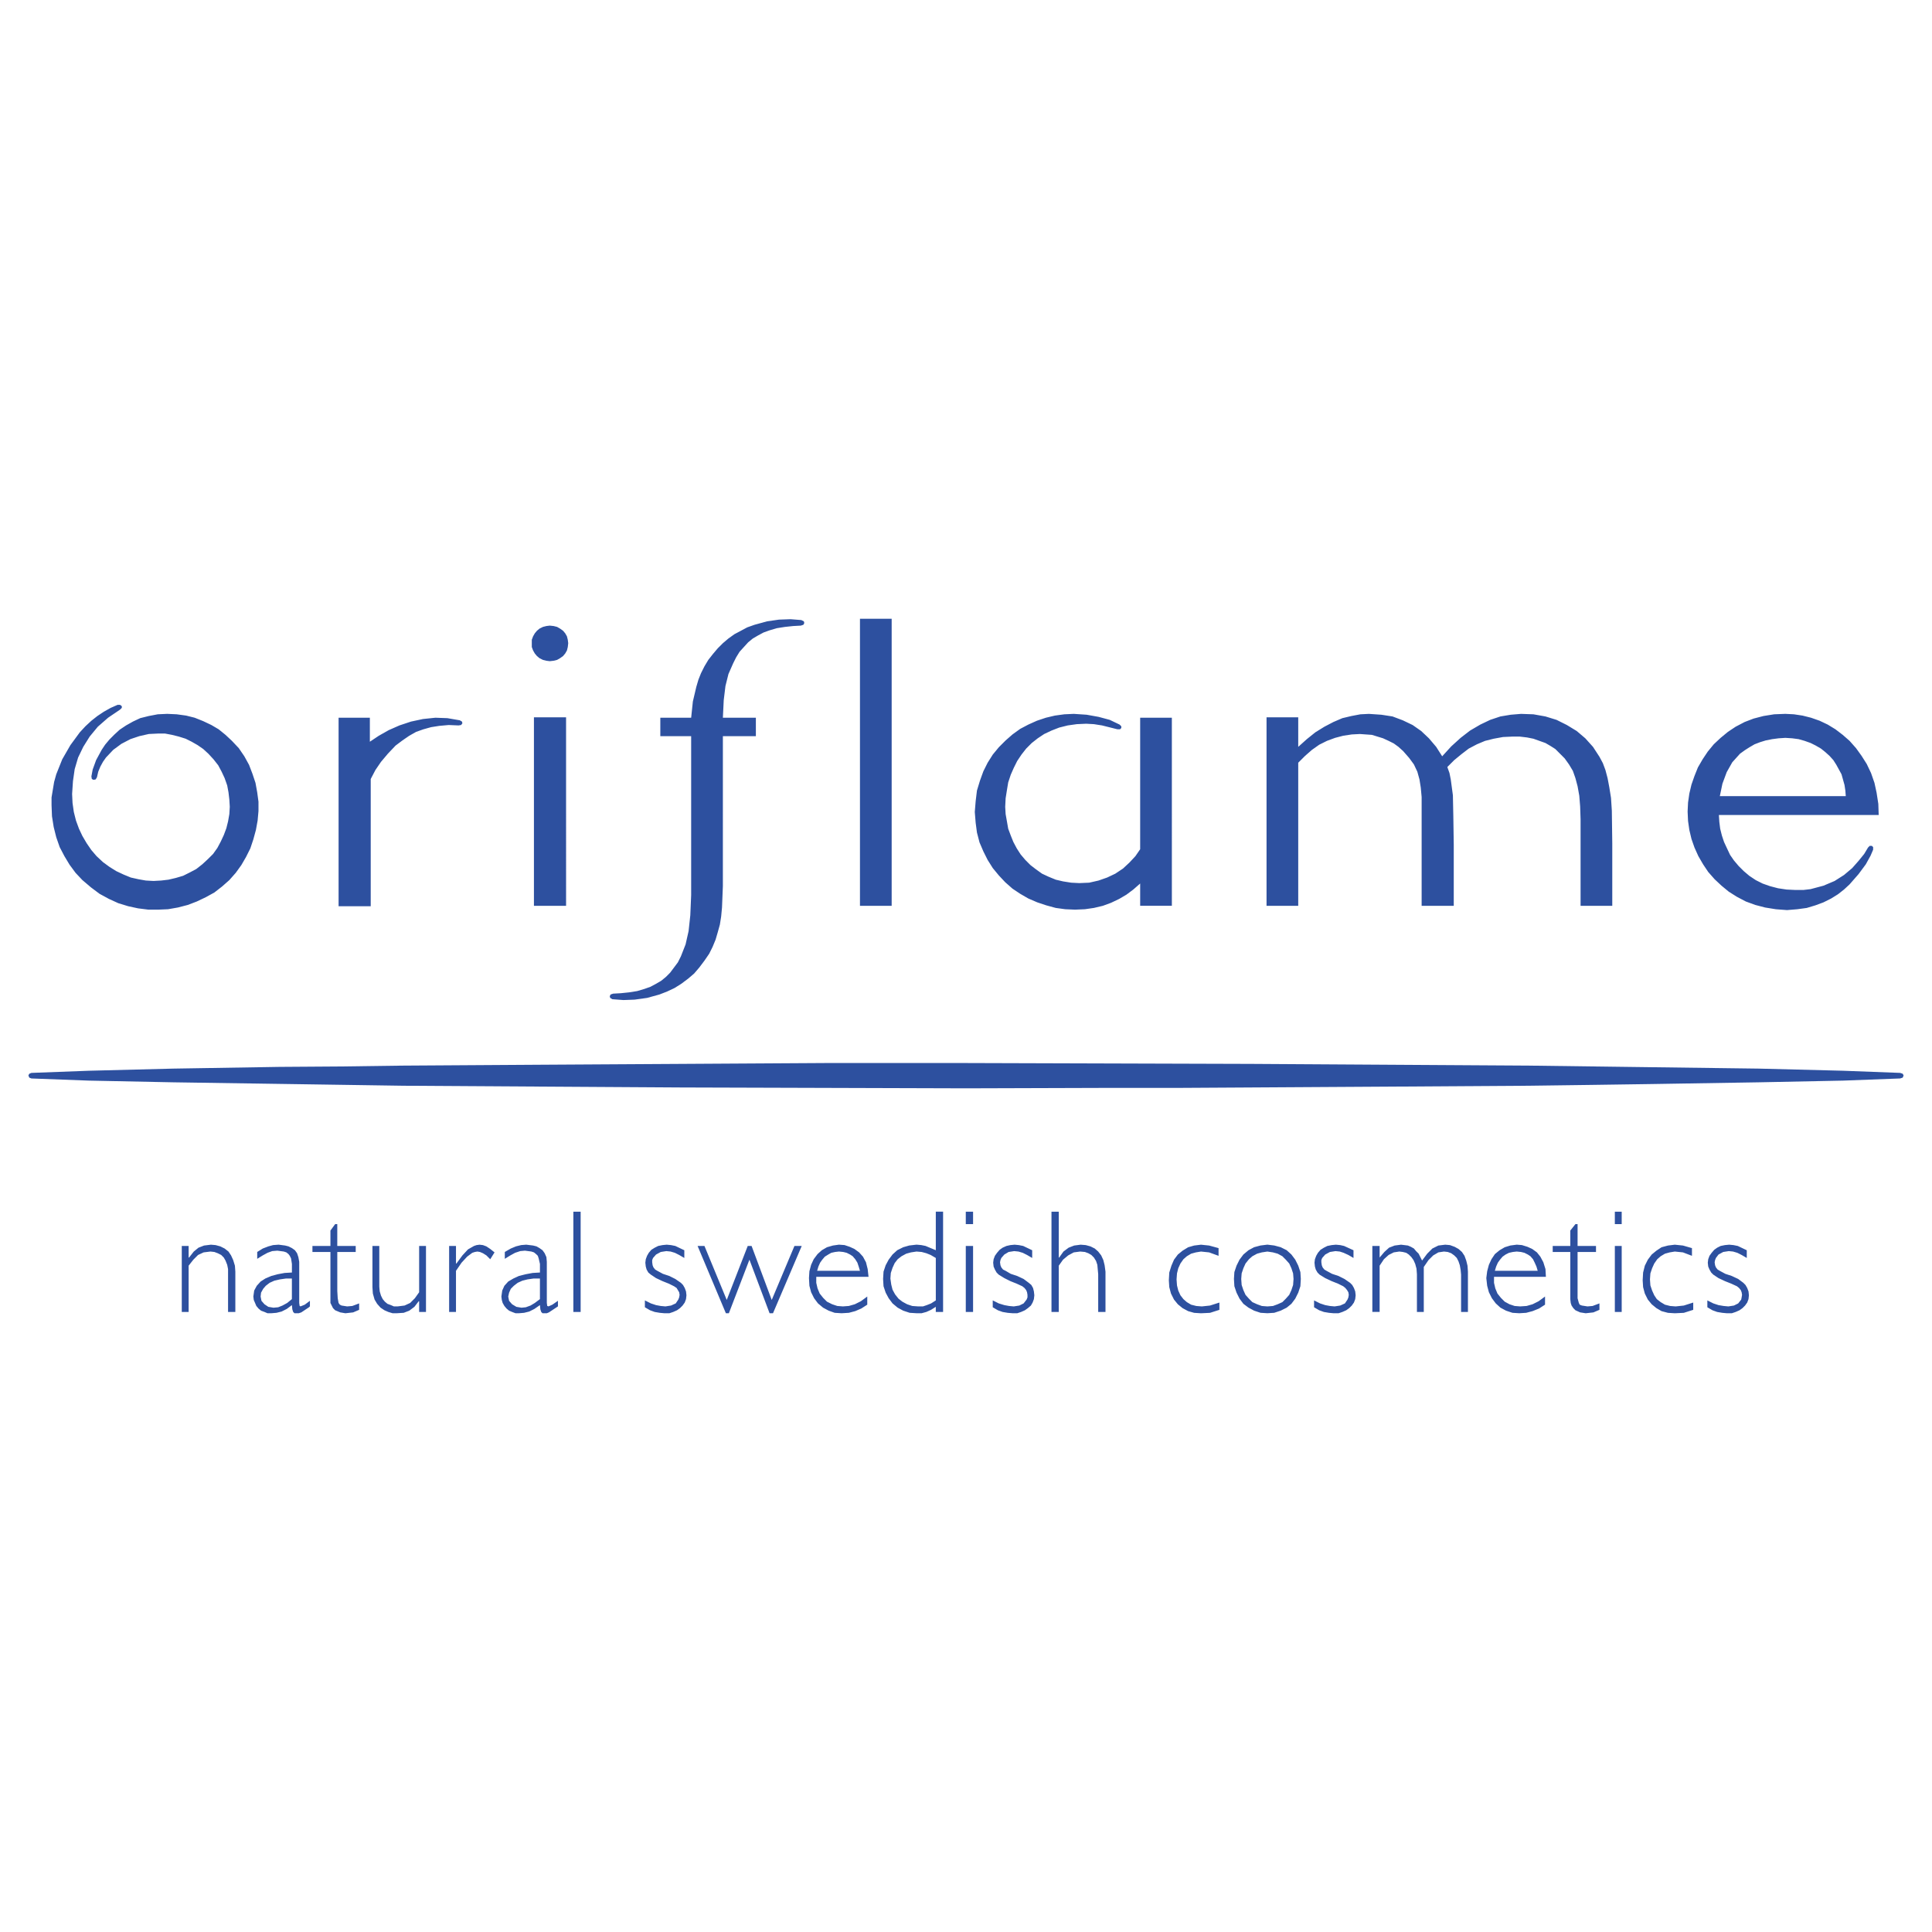 <svg xmlns="http://www.w3.org/2000/svg" width="2500" height="2500" viewBox="0 0 192.756 192.756"><g fill-rule="evenodd" clip-rule="evenodd"><path fill="#fff" d="M0 0h192.756v192.756H0V0z"/><path fill="#2d509f" d="M96.357 106.059l28.467.086 27.697.171 22.954.299 8.42.213 5.685.215.256.086.086.17-.086.213-.256.086-5.685.214-8.42.17-10.643.172-5.984.086-6.327.084-13.507.086-14.19.086-7.224.043h-7.18l-14.063.043-28.424-.086-27.698-.172-22.953-.342-8.421-.17-5.727-.214-.214-.086-.086-.213.086-.17.214-.086 5.727-.215 8.421-.213 10.6-.172 5.984-.041 6.369-.086 13.507-.086 14.191-.085 7.18-.043 7.181-.043h14.063zM8.221 87.808l-.684-.726-.599-.812-.513-.855-.47-.898-.342-.983-.257-1.026-.17-1.069-.043-1.111v-.769l.128-.769.128-.77.214-.77.598-1.496.812-1.41.941-1.282.556-.599.598-.555.598-.47.641-.428.685-.385.683-.299h.257l.171.129v.17l-.171.171-1.197.812-1.026.898-.812.983-.641 1.026-.514 1.068-.341 1.155-.171 1.197-.086 1.281.043.898.128.898.215.855.298.812.343.727.427.726.47.684.513.599.641.598.641.47.684.428.727.341.726.299.77.172.726.128.77.043.769-.043.727-.086.727-.171.726-.214.684-.341.641-.342.598-.47.556-.514.513-.512.428-.598.341-.642.3-.641.256-.684.171-.684.128-.726.043-.727-.043-.727-.086-.727-.128-.683-.256-.727-.299-.641-.342-.641-.471-.599-.512-.555-.513-.47-.556-.385-.598-.342-.599-.299-.684-.214-.683-.171-.684-.128h-.727l-.898.043-.94.213-.897.3-.898.47-.812.598-.727.769-.299.428-.257.47-.213.513-.129.556-.128.214-.213.042-.171-.085-.043-.257.128-.683.342-.941.556-1.026.342-.513.427-.512.513-.514.513-.47.641-.428.684-.384.727-.342.854-.213.898-.171.94-.043.941.043.94.128.855.213.855.342.812.385.726.427.685.556.641.599.684.726.555.813.47.854.342.898.3.897.171.94.128.941v.94l-.085.941-.171.94-.257.941-.299.897-.428.855-.47.812-.556.77-.641.726-.726.641-.77.599-.855.47-.897.427-.898.343-.983.255-.983.172-.983.042h-.983l-1.026-.128-.983-.213-.983-.3-.94-.428-.941-.512-.855-.641-.854-.727zM33.781 90.416h3.206V77.721l.47-.898.555-.812.684-.812.77-.812.683-.513.684-.47.684-.385.727-.257.769-.214.813-.128.94-.085.983.042.256-.042.129-.171-.043-.171-.214-.128-1.24-.214-1.196-.043-1.24.129-1.197.256-1.154.384-1.068.471-.984.556-.897.598v-2.394h-3.12v18.808zM79.943 61.863l-1.068-.085-1.154.042-1.197.171-1.24.342-.726.257-.641.342-.642.341-.598.428-.555.47-.514.513-.47.556-.47.598-.384.641-.343.684-.256.641-.214.727-.342 1.453-.171 1.624h-3.077v1.838h3.077v15.858l-.085 2.009-.171 1.582-.299 1.324-.47 1.198-.3.598-.384.512-.385.514-.427.428-.471.385-.512.298-.556.299-.599.213-.726.215-.813.129-.811.084-.77.043-.257.086-.085.172.043.169.213.129 1.112.084 1.111-.041 1.24-.172 1.239-.341.769-.299.728-.342.683-.428.684-.513.598-.512.513-.6.514-.683.469-.684.342-.684.3-.726.213-.727.214-.77.129-.812.085-.898.086-2.136V73.446h3.291v-1.838h-3.291l.085-1.752.171-1.41.299-1.197.47-1.069.299-.598.342-.556.427-.47.428-.471.47-.384.513-.299.556-.299.598-.214.727-.214.812-.128.812-.086.769-.042.257-.086.086-.171-.043-.171-.257-.128zM54.853 65.966l.385-.043.342-.085.299-.171.299-.214.214-.256.171-.299.085-.342.043-.385-.043-.342-.085-.342-.171-.299-.214-.256-.299-.214-.299-.171-.342-.086-.385-.042-.342.042-.342.086-.342.171-.256.214-.214.256-.171.299-.128.342V64.556l.128.342.171.299.214.256.256.214.342.171.342.085.342.043zM53.271 90.373h3.206V71.565h-3.206v18.808zM113.754 71.608V84.73l-.471.685-.597.641-.643.598-.77.513-.81.384-.856.3-.941.214-.982.042-.813-.042-.812-.129-.727-.171-.727-.299-.64-.299-.598-.427-.556-.428-.512-.513-.471-.555-.385-.599-.341-.641-.258-.641-.256-.684-.127-.727-.129-.726-.043-.727.043-.855.129-.812.127-.77.256-.769.301-.684.341-.684.428-.64.469-.599.556-.556.598-.47.643-.427.726-.342.768-.3.855-.214.899-.127.939-.043.77.043.812.127 1.539.385h.256l.129-.128v-.171l-.172-.171-.982-.47-1.112-.299-1.197-.214-1.281-.085-.941.043-.94.128-.898.213-.897.3-.855.384-.813.428-.769.555-.684.599-.684.684-.599.727-.512.811-.428.856-.341.94-.299.983-.129 1.068-.086 1.069.086 1.069.129.982.256.983.384.898.428.855.512.812.599.727.641.684.727.641.769.513.813.47.896.385.899.299.939.256.941.129.983.042.984-.042.897-.129.898-.213.813-.299.81-.386.727-.427.685-.512.684-.599v2.223h3.162V71.608h-3.162zM178.125 73.617l.684.043.641.085.598.171.6.214.512.256.514.299.428.342.428.385.385.427.299.47.514.94.299 1.068.084.556.043.556h-12.566l.258-1.239.428-1.154.555-.983.385-.427.385-.428.471-.342.469-.299.514-.299.555-.213.557-.171.641-.128.643-.085.676-.044zm8.248 10.943l-.385.641-.555.684-.641.727-.812.684-.941.599-1.111.47-.641.171-.641.171-.727.086h-.77l-.898-.043-.854-.128-.812-.213-.727-.257-.684-.342-.643-.428-.555-.47-.514-.513-.469-.555-.385-.556-.301-.641-.299-.641-.213-.641-.172-.684-.086-.684-.043-.684h15.943L187.4 80.2l-.172-1.111-.213-.983-.342-.983-.428-.898-.514-.812-.555-.77-.643-.727-.684-.598-.727-.556-.77-.47-.812-.385-.854-.299-.855-.214-.855-.128-.854-.043-1.111.043-1.068.171-.984.256-.896.342-.898.471-.77.513-.727.598-.684.641-.598.727-.514.77-.471.812-.342.855-.299.855-.213.898-.129.897-.043.897.043.94.129.897.213.897.299.855.385.855.471.812.514.77.641.727.684.641.727.599.812.513.896.47.941.343.982.256 1.068.171 1.111.085 1.025-.085.941-.128.855-.257.811-.299.77-.385.686-.427.598-.47.555-.513.898-1.026.727-.983.471-.855.256-.598v-.256l-.129-.128h-.213l-.169.17zM159.574 75.498l-.64-.983-.77-.855-.855-.727-.983-.598-1.027-.513-1.111-.342-1.196-.213-1.24-.043-1.025.085-1.028.171-1.025.342-.983.47-1.025.599-.941.726-.94.855-.898.984-.598-.941-.727-.855-.769-.727-.855-.598-.983-.47-1.025-.385-1.112-.171-1.24-.085-.855.043-.897.171-.898.213-.897.385-.898.47-.899.556-.853.684-.856.769v-2.95h-3.162v18.808h3.162V76.096l.684-.683.684-.599.726-.513.77-.384.812-.3.813-.213.855-.129.811-.042 1.197.085 1.111.342.557.257.512.256.47.342.471.427.598.684.47.642.342.726.213.77.129.812.086.94v10.857h3.205v-6.07l-.043-2.864-.043-2.094-.213-1.581-.129-.641-.213-.599.684-.684.727-.598.726-.556.813-.428.812-.341.854-.214.941-.171.939-.043h.727l.727.086.642.128.598.214.598.213.513.299.471.3.385.384.554.556.428.599.385.641.256.726.215.812.169.941.086 1.068.043 1.283v8.634h3.162v-6.241l-.043-3.248-.083-1.282-.172-1.069-.17-.898-.215-.812-.256-.684-.342-.641zM88.962 90.373V61.735h-3.163v28.638h3.163zM174.277 125.508l-.514-.299-.426-.215-.428-.127-.428-.043-.557.086-.469.256-.258.342-.084.213-.043.215.043.299.084.213.172.215.213.127.557.301.641.213.641.299.514.385.213.215.172.299.129.342.041.385-.041.385-.129.342-.215.299-.256.256-.299.215-.385.17-.385.129h-.471l-.469-.043-.514-.086-.471-.17-.512-.299v-.686l.598.301.514.17.512.086.471.043.557-.086.426-.213.301-.385.041-.215.043-.256-.043-.256-.084-.215-.172-.213-.213-.172-.557-.256-.641-.256-.641-.301-.514-.342-.213-.213-.172-.299-.127-.299-.043-.385.043-.344.127-.342.215-.299.256-.299.299-.213.342-.172.428-.086.428-.041.428.041.426.086.898.428v.77h.001zm-5.47-.215l-.898-.342-.812-.084-.512.084-.471.129-.428.256-.342.299-.299.428-.213.471-.172.514-.043.598.043.6.172.512.213.471.256.385.385.299.428.256.514.129.555.043.812-.086.939-.299v.727l-.939.299-.898.043-.684-.043-.641-.17-.514-.301-.469-.385-.385-.469-.299-.6-.172-.641-.043-.684.043-.77.172-.684.299-.598.385-.514.469-.385.514-.342.641-.172.684-.084.812.084.898.258v.768zm-7.01-3.162h-.684v-1.24h.684v1.24zm0 8.762h-.684v-6.582h.684v6.582zm-4.402-6.582h1.838v.6h-1.838v4.616l.127.471.086.17.215.086.555.086.514-.043.684-.256v.641l-.6.256-.385.043-.385.043-.555-.086-.471-.213-.213-.215-.172-.256-.084-.256-.043-.385v-4.701h-1.754v-.6h1.754v-1.539l.512-.641h.215v2.179zm-3.977 2.478l-.127-.426-.172-.385-.17-.344-.258-.299-.256-.17-.342-.172-.342-.084-.428-.043-.385.043-.385.084-.342.172-.299.213-.256.301-.215.299-.17.385-.129.426h4.276zm-4.359.6v.598l.129.557.213.512.342.428.385.385.471.256.514.172.555.043.643-.043.598-.172.598-.299.641-.471v.812l-.598.385-.641.258-.643.17-.684.043-.684-.043-.641-.213-.557-.299-.469-.428-.385-.514-.299-.598-.172-.643-.086-.77.086-.684.172-.641.256-.557.342-.512.471-.385.512-.299.557-.172.641-.084.514.041.555.172.471.213.471.342.342.428.299.557.213.684.043.77h-5.175v.001zm-11.413-1.924l.471-.555.469-.428.557-.215.641-.084.684.084.301.129.299.17.213.258.258.256.342.684.512-.684.514-.514.598-.299.684-.084.471.041.471.172.385.213.342.301.256.383.172.471.127.514.043.598v4.018h-.684v-3.719l-.043-.469-.084-.471-.129-.385-.172-.342-.256-.256-.299-.215-.342-.127-.385-.043-.557.084-.512.301-.471.469-.471.686v4.486h-.684v-3.762l-.043-.555-.127-.471-.172-.385-.213-.299-.258-.256-.256-.172-.342-.084-.342-.043-.557.084-.512.258-.471.426-.428.643v4.615h-.727v-6.582h.727v1.155zm-2.607.043l-.512-.299-.471-.215-.385-.127-.428-.043-.555.086-.471.256-.301.342-.084.213v.215l.043.299.084.213.172.215.213.127.557.301.641.213.598.299.557.385.215.215.17.299.129.342.043.385-.043.385-.129.342-.213.299-.258.256-.299.215-.385.17-.385.129h-.471l-.469-.043-.514-.086-.471-.17-.512-.299v-.686l.598.301.514.17.471.086.469.043.557-.086.469-.213.258-.385.086-.215.041-.256-.041-.256-.129-.215-.172-.213-.213-.172-.514-.256-.641-.256-.641-.301-.557-.342-.213-.213-.172-.299-.086-.299-.041-.385.041-.344.129-.342.172-.299.256-.299.342-.213.342-.172.428-.086.428-.041.428.041.385.086.939.428v.77h.001zm-8.592-.641l-.555.084-.471.129-.471.256-.342.299-.342.428-.213.471-.172.514-.043.555.043.6.172.512.213.471.342.385.342.342.471.213.471.172.555.043.557-.043.469-.172.471-.213.342-.342.342-.385.215-.471.17-.512.043-.6-.043-.555-.17-.514-.215-.471-.342-.383-.342-.344-.471-.256-.469-.129-.557-.084zm0 6.154l-.684-.043-.641-.213-.557-.299-.512-.385-.385-.514-.299-.598-.215-.643-.043-.727.043-.684.215-.641.299-.598.385-.514.512-.428.557-.299.641-.172.684-.084.684.084.643.172.598.299.471.428.385.514.299.598.213.641.043.684-.043.727-.213.643-.299.598-.385.514-.471.385-.598.299-.643.213-.684.043zm-4.871-5.728l-.941-.342-.812-.084-.512.084-.471.129-.428.256-.342.299-.299.428-.215.471-.127.514-.043.598.043.6.127.512.215.471.299.385.342.299.428.256.514.129.555.043.812-.086.939-.299v.727l-.939.299-.898.043-.684-.043-.598-.17-.557-.301-.471-.385-.383-.469-.301-.6-.17-.641-.043-.684.043-.77.213-.684.258-.598.383-.514.471-.385.557-.342.598-.172.684-.084.812.084.941.258v.768zM105.633 125.465h.041l.428-.598.514-.385.555-.215.643-.084.512.041.471.129.428.213.342.301.299.385.215.469.127.514.086.641v4.018h-.727v-3.762l-.043-.469-.043-.471-.129-.385-.213-.342-.256-.256-.299-.172-.342-.127-.471-.043-.641.084-.557.301-.514.428-.426.598v4.615h-.727v-10.002h.727v4.574zm-2.651.043l-.514-.299-.428-.215-.426-.127-.428-.043-.557.086-.428.256-.299.342-.086.213-.043.215.043.299.086.213.172.215.256.127.512.301.643.213.641.299.514.385.256.215.17.299.086.342.043.385-.043.385-.127.342-.172.299-.299.256-.299.215-.385.17-.385.129h-.428l-.514-.043-.512-.086-.471-.17-.514-.299v-.686l.6.301.555.17.471.086.471.043.555-.086.428-.213.299-.385.086-.215v-.256l-.043-.256-.086-.215-.17-.213-.215-.172-.555-.256-.641-.256-.6-.301-.555-.342-.215-.213-.17-.299-.129-.299-.043-.385.043-.344.129-.342.213-.299.258-.299.299-.213.385-.172.385-.086.426-.041.428.041.428.086.898.428v.77h.001zm-5.898-3.377h-.727v-1.24h.727v1.24zm0 8.762h-.727v-6.582h.727v6.582zm-3.719-5.385l-.513-.299-.428-.172-.47-.127-.513-.043-.555.084-.47.129-.471.256-.384.299-.299.387-.214.469-.171.514-.042.555.085.6.128.512.257.471.342.428.385.299.47.256.513.172.598.043h.471l.385-.129.427-.17.47-.301v-4.233h-.001zm.726 5.385h-.727v-.512l-.47.299-.47.213-.47.129h-.513l-.684-.043-.642-.213-.555-.299-.513-.428-.384-.514-.299-.555-.214-.643-.043-.727.043-.727.214-.641.299-.555.384-.514.471-.428.598-.299.599-.172.726-.084.471.041.427.086 1.026.428v-3.848h.727v10.006h-.001zm-8.292-4.104l-.128-.426-.128-.385-.214-.344-.256-.299-.257-.17-.342-.172-.342-.084-.428-.043-.385.043-.385.084-.299.172-.342.213-.256.301-.213.299-.171.385-.128.426h4.274zm-4.36.6v.598l.128.557.214.512.342.428.385.385.513.256.513.172.556.043.599-.043.598-.172.599-.299.641-.471v.812l-.599.385-.599.258-.641.17-.727.043-.685-.043-.598-.213-.556-.299-.513-.428-.385-.514-.299-.598-.171-.643-.043-.77.043-.684.171-.641.257-.557.384-.512.428-.385.513-.299.598-.172.599-.084.556.041.513.172.47.213.47.342.385.428.299.557.171.684.085.77h-5.214v.001zm-4.316 3.632h-.343l-2.009-5.342-2.052 5.342h-.299l-2.821-6.711h.685l2.223 5.387 2.094-5.387h.385l2.009 5.387 2.266-5.387h.727l-2.865 6.711zm-8.849-5.513l-.513-.299-.427-.215-.427-.127-.427-.043-.556.086-.47.256-.3.342-.085.213v.215l.042.299.085.213.171.215.214.127.556.301.641.213.598.299.556.385.213.215.171.299.128.342.043.385-.043.385-.128.342-.214.299-.256.256-.299.215-.385.17-.385.129h-.47l-.47-.043-.513-.086-.47-.17-.513-.299v-.686l.598.301.513.17.47.086.47.043.556-.086.47-.213.257-.385.085-.215.043-.256-.043-.256-.128-.215-.128-.213-.256-.172-.513-.256-.641-.256-.641-.301-.513-.342-.256-.213-.171-.299-.085-.299-.043-.385.043-.344.128-.342.171-.299.256-.299.342-.213.342-.172.427-.086.427-.041.427.041.427.086.898.428v.77h.001zM57.931 130.893h-.727v-10.002h.727v10.002zm-4.061-3.334h-.641l-.599.086-.513.129-.47.213-.385.299-.299.301-.171.385-.085.383.085.428.299.342.427.258.513.086.428-.043.47-.172.427-.256.513-.385v-2.054h.001zm1.795 2.779l-.128.086-.77.512-.213.086h-.428l-.128-.129-.086-.256-.042-.428-.556.385-.513.258-.513.127-.513.043h-.342l-.342-.129-.299-.127-.256-.215-.214-.256-.171-.299-.085-.299-.043-.344.086-.598.213-.471.385-.426.513-.301.556-.256.684-.172.684-.127.727-.043v-.855l-.128-.555-.085-.258-.171-.17-.214-.172-.256-.084-.642-.086-.47.043-.513.17-.47.258-.556.342v-.684l.599-.344.513-.213.514-.129.513-.041.684.084.342.086.299.172.299.213.214.299.171.385.043.471v4.104l.042.299.128.043.384-.172.556-.385v.558h-.002zm-6.753-4.703l-.384-.383-.342-.215-.299-.127-.257-.043-.256.043-.256.084-.513.385-.555.6-.556.811v4.104h-.684v-6.582h.684v1.752h.042l.599-.811.555-.6.599-.342.256-.086.299-.041.342.041.342.129.384.256.428.342-.428.683zm-7.096 4.189h-.042l-.428.557-.513.385-.556.213-.684.043h-.427l-.428-.129-.385-.17-.384-.256-.342-.385-.256-.428-.171-.6-.042-.641v-4.104h.684v4.061l.043.471.128.428.171.342.214.256.257.215.342.127.299.129h.384l.684-.086.555-.256.471-.471.427-.598v-4.617h.683v6.582h-.684v-1.068zm-8.164-5.513h1.838v.6h-1.838v3.889l.043.727.085.471.128.17.171.086.556.086.513-.043.684-.256v.641l-.599.256-.385.043-.385.043-.513-.086-.513-.213-.214-.215-.128-.256-.128-.256V124.912h-1.795v-.6h1.795v-1.539l.47-.641h.213v2.179h.002zm-4.53 3.248h-.598l-.598.086-.556.129-.471.213-.384.299-.257.301-.213.385-.043.383.085.428.299.342.385.258.513.086.471-.043.427-.172.47-.256.47-.385v-2.054zm1.795 2.779l-.085.086-.77.512-.256.086h-.427l-.128-.129-.085-.256-.043-.428-.513.385-.513.258-.513.127-.513.043h-.384l-.299-.129-.342-.127-.257-.215-.214-.256-.128-.299-.128-.299-.042-.344.085-.598.256-.471.385-.426.47-.301.598-.256.642-.172.684-.127.727-.043v-.855l-.085-.555-.128-.258-.128-.17-.214-.172-.256-.084-.641-.086-.513.043-.47.17-.47.258-.556.342v-.684l.556-.344.556-.213.47-.129.556-.041.642.084.342.086.342.172.299.213.213.299.129.385.085.471v4.104l.043.299.085.043.427-.172.513-.385v.558h-.004zm-12.096-4.873h.043l.47-.598.47-.385.556-.215.684-.084.47.041.47.129.427.213.384.301.257.385.214.469.171.557.043.598v4.018h-.727v-4.274l-.085-.428-.171-.428-.171-.299-.256-.256-.342-.172-.342-.127-.386-.043-.684.084-.555.258-.471.471-.47.598v4.615h-.684v-6.582h.684v1.154h.001z"/></g></svg>